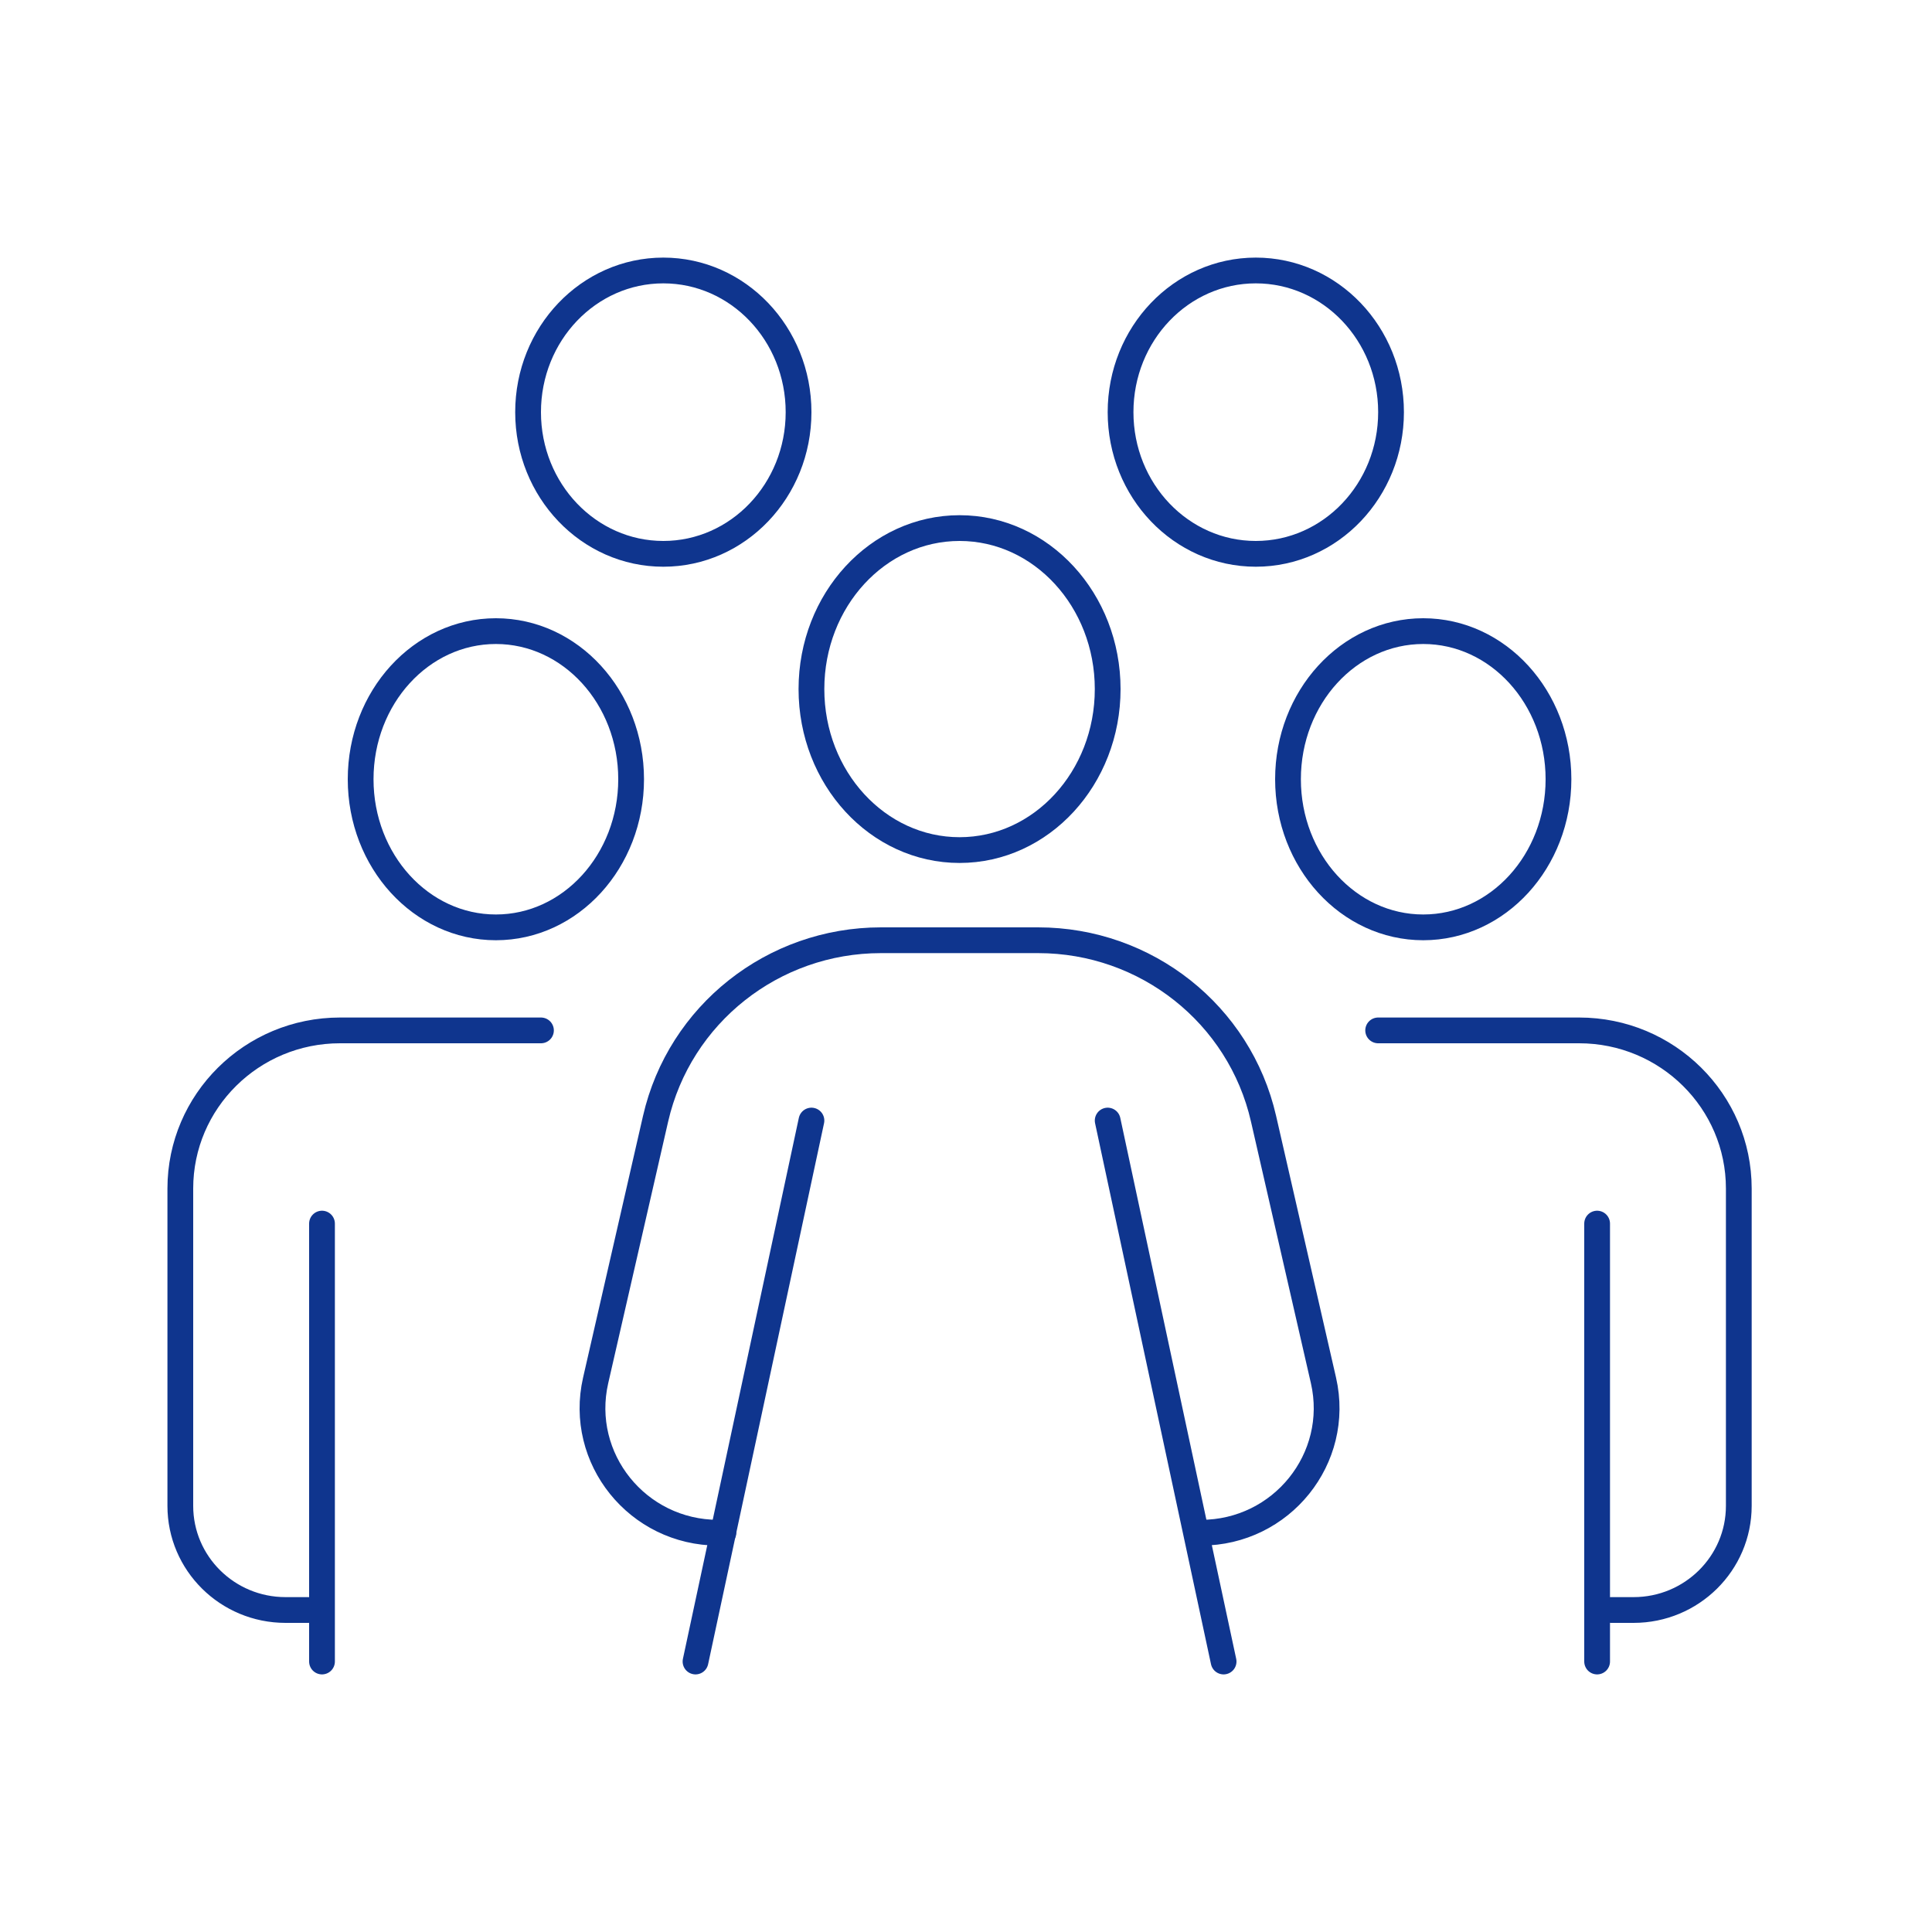 <svg xmlns="http://www.w3.org/2000/svg" width="150" height="150" viewBox="0 0 150 150" fill="none"><path d="M28 60.5C28 66.854 32.7 72 38.5 72C44.3 72 49 66.854 49 60.5C49 54.146 44.3 49 38.5 49C32.7 49 28 54.146 28 60.5Z" stroke="#0F358E" stroke-width="2" stroke-linecap="round" stroke-linejoin="round"></path><path d="M23.913 125H22.168C17.655 125 14 121.379 14 116.915V92.278C14 85.499 19.55 80 26.399 80H42" stroke="#0F358E" stroke-width="2" stroke-linecap="round" stroke-linejoin="round"></path><path d="M25 95V129" stroke="#0F358E" stroke-width="2" stroke-linecap="round" stroke-linejoin="round"></path><path d="M121 60.5C121 66.854 116.3 72 110.5 72C104.7 72 100 66.854 100 60.5C100 54.146 104.7 49 110.5 49C116.3 49 121 54.146 121 60.5Z" stroke="#0F358E" stroke-width="2" stroke-linecap="round" stroke-linejoin="round"></path><path d="M125.087 125H126.832C131.339 125 135 121.379 135 116.915V92.278C135 85.499 129.449 80 122.601 80H107" stroke="#0F358E" stroke-width="2" stroke-linecap="round" stroke-linejoin="round"></path><path d="M124 95V129" stroke="#0F358E" stroke-width="2" stroke-linecap="round" stroke-linejoin="round"></path><path d="M41 32C41 38.078 45.7 43 51.5 43C57.3 43 62 38.078 62 32C62 25.922 57.3 21 51.5 21C45.7 21 41 25.922 41 32Z" stroke="#0F358E" stroke-width="2" stroke-linecap="round" stroke-linejoin="round"></path><path d="M87 32C87 38.078 91.7 43 97.5 43C103.3 43 108 38.078 108 32C108 25.922 103.3 21 97.5 21C91.7 21 87 25.922 87 32Z" stroke="#0F358E" stroke-width="2" stroke-linecap="round" stroke-linejoin="round"></path><path d="M74.5 66C80.851 66 86 60.404 86 53.5C86 46.596 80.851 41 74.5 41C68.149 41 63 46.596 63 53.5C63 60.404 68.149 66 74.5 66Z" stroke="#0F358E" stroke-width="2" stroke-linecap="round" stroke-linejoin="round"></path><path d="M93.236 119C99.498 119 104.138 113.232 102.754 107.175L98.1 86.856C96.248 78.748 88.982 73 80.603 73H68.397C60.018 73 52.759 78.748 50.9 86.856L46.246 107.175C44.861 113.232 49.502 119 55.764 119H56.165" stroke="#0F358E" stroke-width="2" stroke-linecap="round" stroke-linejoin="round"></path><path d="M95 129L86 87" stroke="#0F358E" stroke-width="2" stroke-linecap="round" stroke-linejoin="round"></path><path d="M63 87L54 129" stroke="#0F358E" stroke-width="2" stroke-linecap="round" stroke-linejoin="round"></path></svg>